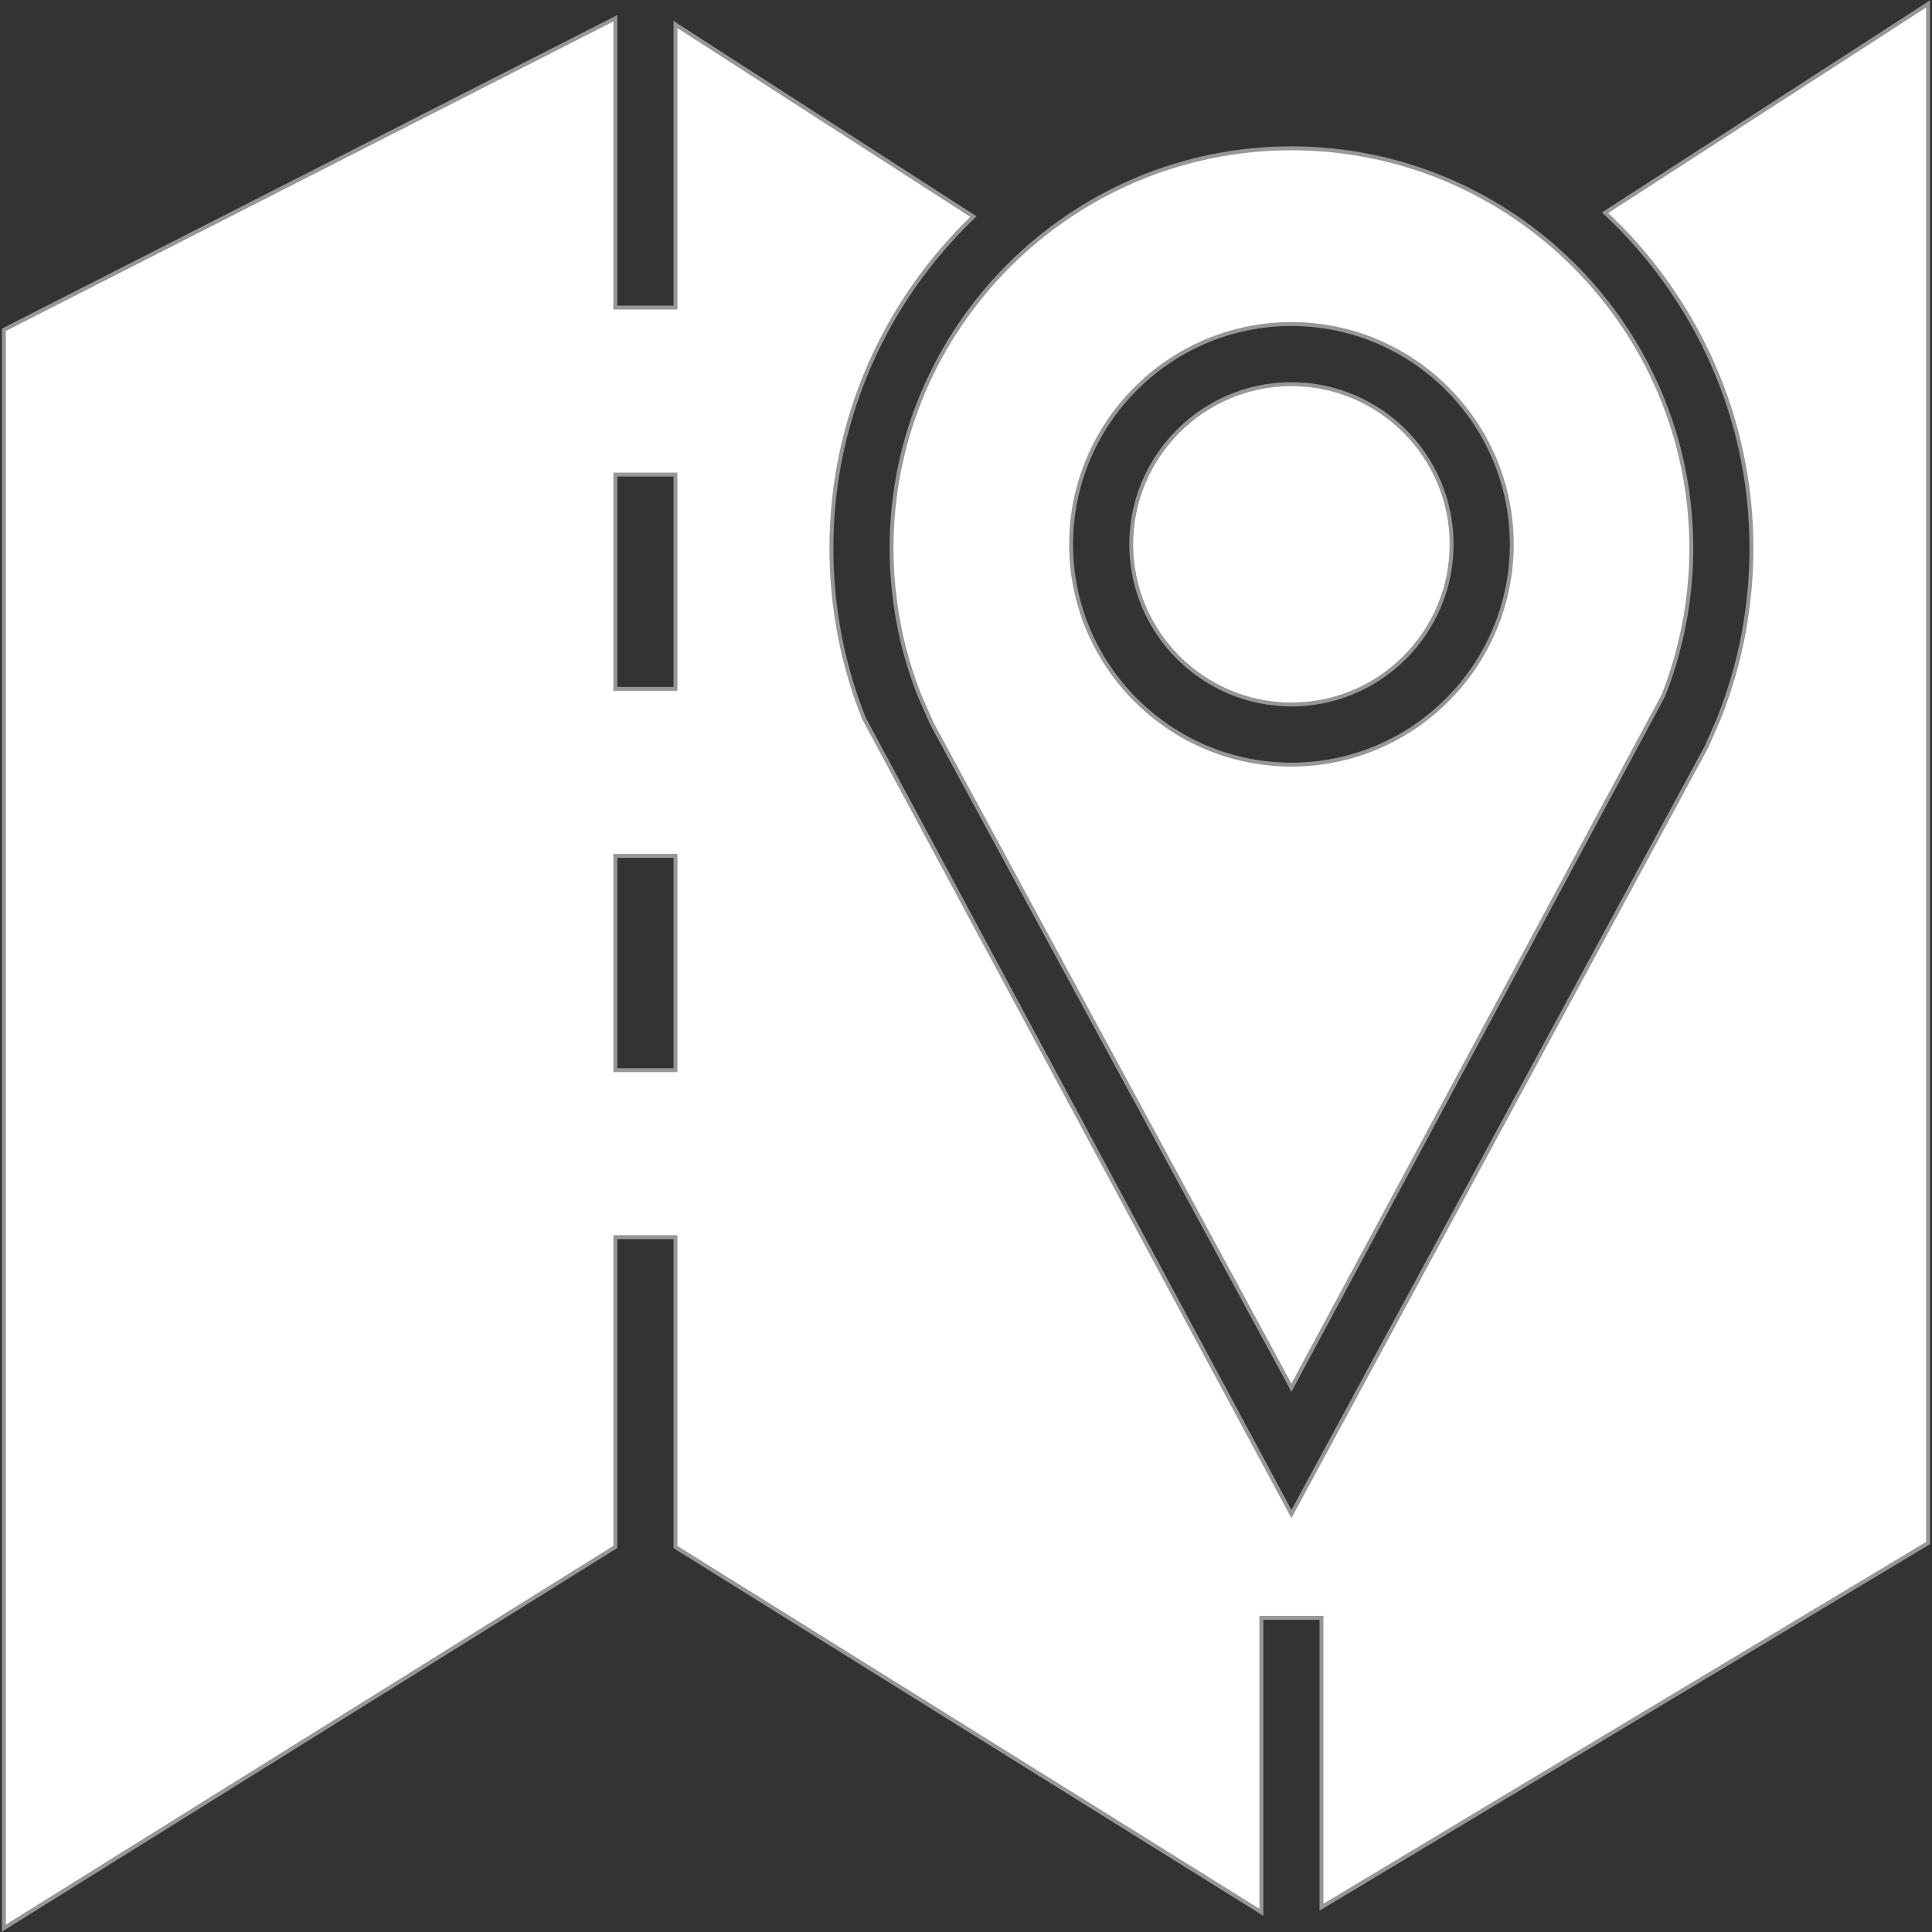 <?xml version="1.0" encoding="UTF-8"?>
<svg width="492px" height="492px" viewBox="0 0 492 492" version="1.1" xmlns="http://www.w3.org/2000/svg" xmlns:xlink="http://www.w3.org/1999/xlink">
    <rect x="0" y="0" width="492" height="492" fill="#333333" stroke="none"/>
    <title>map</title>
    <g id="Page-1" stroke="none" stroke-width="1" fill="none" fill-rule="evenodd">
        <g id="map" transform="translate(1, 1)" fill="#FFFFFF" fill-rule="nonzero" stroke="#979797">
            <path d="M407.761,53.164 C430.627,74.557 445.02,104.897 445.02,138.605 C445.02,149.192 443.599,159.727 440.788,169.918 C439.622,174.098 438.246,178.195 436.646,182.173 L433.566,189.194 L327.873,384.562 L218.996,181.903 C217.374,177.821 216.073,173.918 214.966,169.91 C212.155,159.756 210.727,149.222 210.727,138.605 C210.727,105.429 224.653,75.494 246.891,54.159 L171.01,5.241 L171.01,77.325 L155.697,77.325 L155.697,3.659 L0,82.979 L0,490 L155.697,392.942 L155.697,314.056 L171.01,314.056 L171.01,392.966 L320.217,485.979 L320.217,411 L335.53,411 L335.53,484.679 L490,391.948 L490,0 L407.761,53.164 Z M171.01,271.528 L155.697,271.528 L155.697,216.955 L171.01,216.955 L171.01,271.528 Z M171.01,174.426 L155.697,174.426 L155.697,119.853 L171.01,119.853 L171.01,174.426 Z" id="Shape"></path>
            <path d="M327.873,96.832 C305.383,96.832 287.08,115.128 287.08,137.618 C287.08,160.108 305.383,178.404 327.873,178.404 C350.363,178.404 368.667,160.108 368.667,137.618 C368.667,115.128 350.363,96.832 327.873,96.832 Z" id="Path"></path>
            <path d="M327.873,36.771 C271.722,36.771 226.039,82.454 226.039,138.605 C226.039,147.839 227.28,157.005 229.725,165.836 C230.682,169.313 231.819,172.707 233.12,176.012 L236.328,183.287 L327.874,352.382 L422.53,176.228 C423.831,173.005 425.027,169.462 426.014,165.843 C428.466,156.976 429.708,147.816 429.708,138.605 C429.708,82.454 384.024,36.771 327.873,36.771 Z M327.873,193.717 C296.934,193.717 271.767,168.55 271.767,137.619 C271.767,106.687 296.934,81.52 327.873,81.52 C358.812,81.52 383.979,106.687 383.979,137.619 C383.979,168.55 358.812,193.717 327.873,193.717 Z" id="Shape"></path>
        </g>
    </g>
</svg>